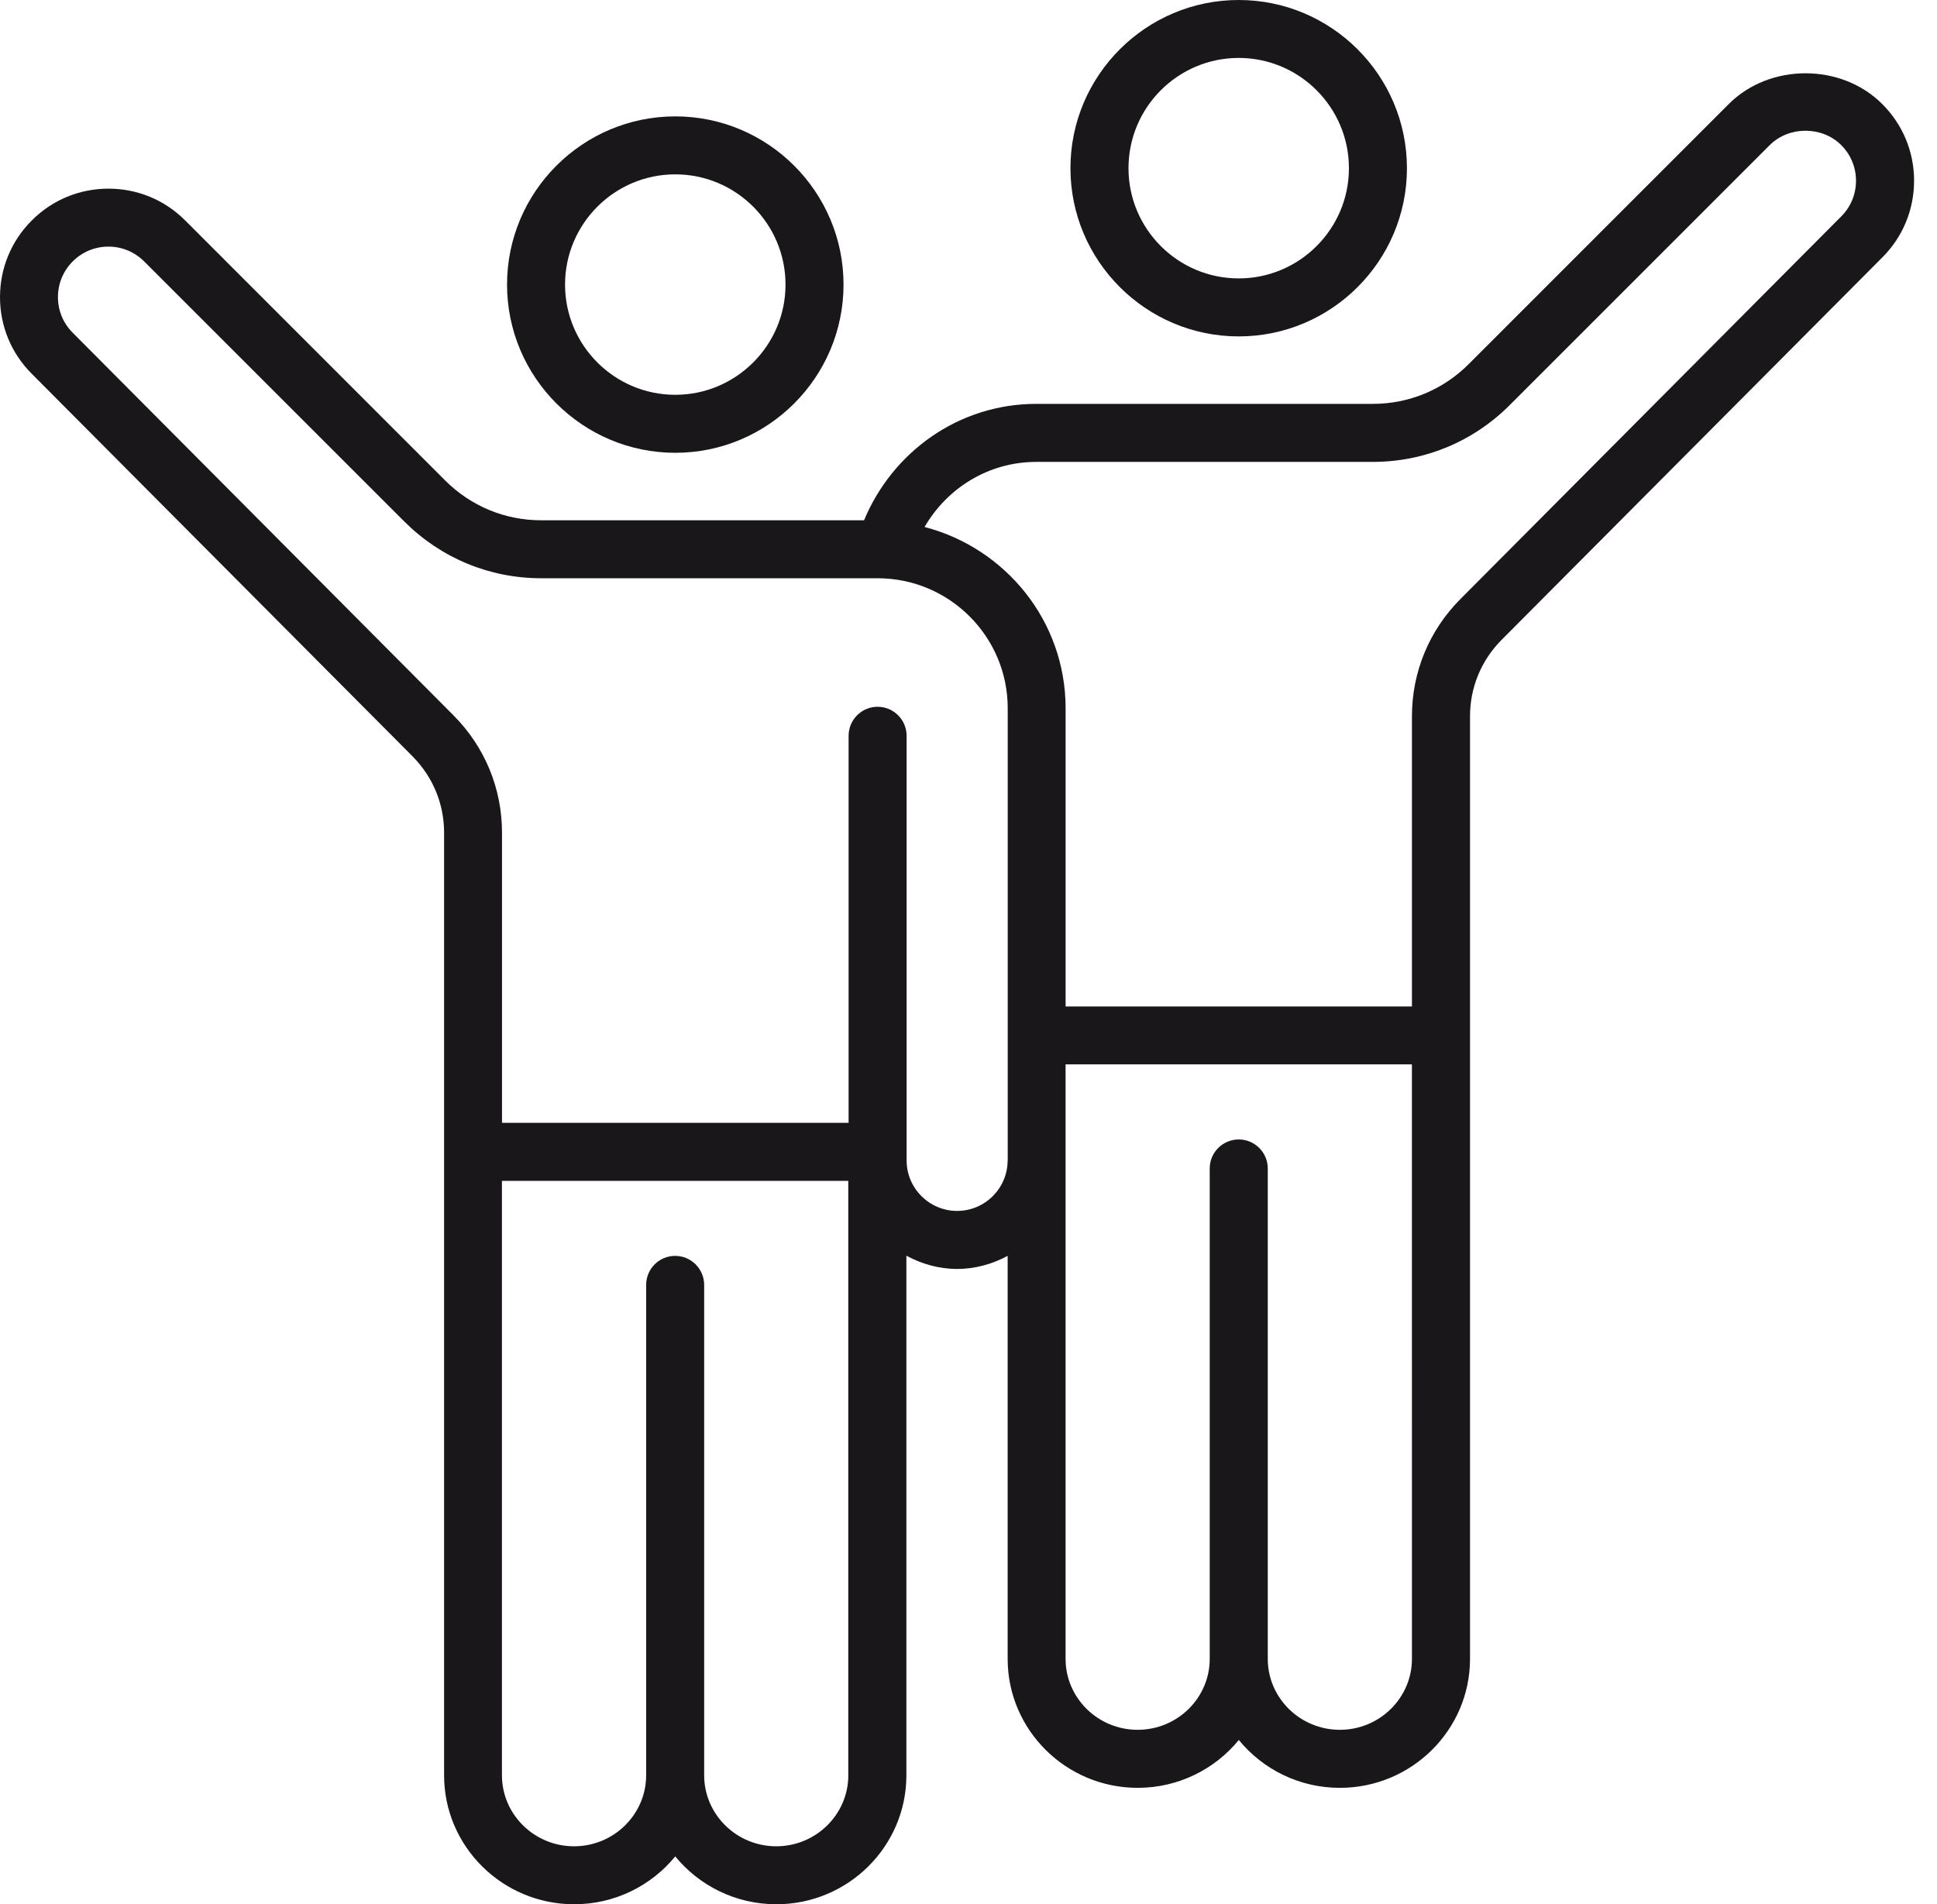 <svg width="60" height="59" viewBox="0 0 60 59" fill="none" xmlns="http://www.w3.org/2000/svg">
<path d="M38.37 10.423C41.243 10.423 43.581 8.085 43.581 5.212C43.581 2.338 41.243 0 38.37 0C35.497 0 33.158 2.338 33.158 5.212C33.158 8.085 35.498 10.423 38.37 10.423ZM38.37 1.795C40.252 1.795 41.784 3.327 41.784 5.212C41.784 7.093 40.252 8.626 38.37 8.626C36.486 8.626 34.956 7.094 34.956 5.212C34.956 3.327 36.486 1.795 38.37 1.795Z" fill="#1A171B"/>
<path d="M20.917 14.029C23.791 14.029 26.129 11.69 26.129 8.817C26.129 5.944 23.791 3.606 20.917 3.606C18.044 3.606 15.706 5.944 15.706 8.817C15.706 11.69 18.046 14.029 20.917 14.029ZM20.917 5.402C22.8 5.402 24.332 6.933 24.332 8.818C24.332 10.7 22.8 12.232 20.917 12.232C19.035 12.232 17.503 10.701 17.503 8.818C17.503 6.933 19.035 5.402 20.917 5.402Z" fill="#1A171B"/>
<path d="M58.303 3.223C57.035 1.952 54.818 1.954 53.55 3.223L45.492 11.283C44.699 12.077 43.644 12.513 42.523 12.513H32.102C29.683 12.513 27.64 14.014 26.765 16.12H16.764C15.642 16.12 14.588 15.682 13.795 14.892L5.736 6.83C5.103 6.195 4.258 5.845 3.361 5.845H3.36C2.462 5.845 1.618 6.195 0.985 6.83C0.35 7.464 0 8.308 0 9.206C0 10.104 0.35 10.948 0.983 11.58L12.781 23.436C13.409 24.069 13.756 24.907 13.756 25.798V55.005C13.756 57.208 15.563 59 17.785 59C19.049 59 20.178 58.421 20.916 57.517C21.656 58.421 22.784 59 24.048 59C26.269 59 28.076 57.208 28.076 55.005V38.906C28.548 39.16 29.078 39.316 29.648 39.316C30.216 39.316 30.744 39.162 31.213 38.911V51.398C31.213 53.601 33.02 55.393 35.242 55.393C36.504 55.393 37.634 54.814 38.373 53.91C39.111 54.814 40.24 55.393 41.504 55.393C43.726 55.393 45.535 53.601 45.535 51.398V22.191C45.535 21.3 45.881 20.462 46.509 19.829L58.306 7.976C58.941 7.341 59.29 6.497 59.29 5.599C59.29 4.701 58.94 3.858 58.303 3.223ZM26.277 55.004C26.277 56.215 25.276 57.204 24.045 57.204C22.814 57.204 21.812 56.215 21.812 55.004V39.812C21.812 39.315 21.409 38.911 20.913 38.911C20.416 38.911 20.015 39.314 20.015 39.812V55.004C20.015 56.215 19.013 57.204 17.781 57.204C16.55 57.204 15.548 56.215 15.548 55.004V36.587H26.276V55.004H26.277ZM31.212 35.954C31.212 36.815 30.511 37.518 29.647 37.518C28.785 37.518 28.083 36.816 28.083 35.954V22.799C28.083 22.302 27.681 21.898 27.184 21.898C26.689 21.898 26.286 22.301 26.286 22.799V34.789H15.55V25.798C15.55 24.43 15.018 23.142 14.052 22.169L2.253 10.31C1.957 10.016 1.795 9.622 1.795 9.205C1.795 8.787 1.957 8.395 2.253 8.099C2.55 7.803 2.941 7.641 3.359 7.641C3.777 7.641 4.169 7.805 4.465 8.099L12.525 16.159C13.658 17.291 15.163 17.916 16.765 17.916C20.294 17.916 23.605 17.916 27.186 17.916C29.406 17.916 31.215 19.721 31.215 21.943V35.954H31.212ZM43.736 51.397C43.736 52.608 42.734 53.595 41.503 53.595C40.271 53.595 39.27 52.608 39.27 51.397V36.202C39.27 35.708 38.867 35.304 38.372 35.304C37.875 35.304 37.472 35.707 37.472 36.202V51.397C37.472 52.608 36.471 53.595 35.239 53.595C34.009 53.595 33.007 52.608 33.007 51.397V32.977H43.735L43.736 51.397ZM57.032 6.707L45.235 18.563C44.269 19.533 43.736 20.824 43.736 22.192V31.184H33.008V21.945C33.008 19.239 31.144 16.98 28.639 16.328C29.334 15.127 30.617 14.311 32.1 14.311H42.522C44.123 14.311 45.629 13.686 46.761 12.555L54.82 4.495C55.412 3.903 56.44 3.902 57.032 4.495C57.328 4.789 57.491 5.183 57.491 5.6C57.491 6.018 57.329 6.41 57.032 6.707Z" fill="#1A171B"/>
</svg>
